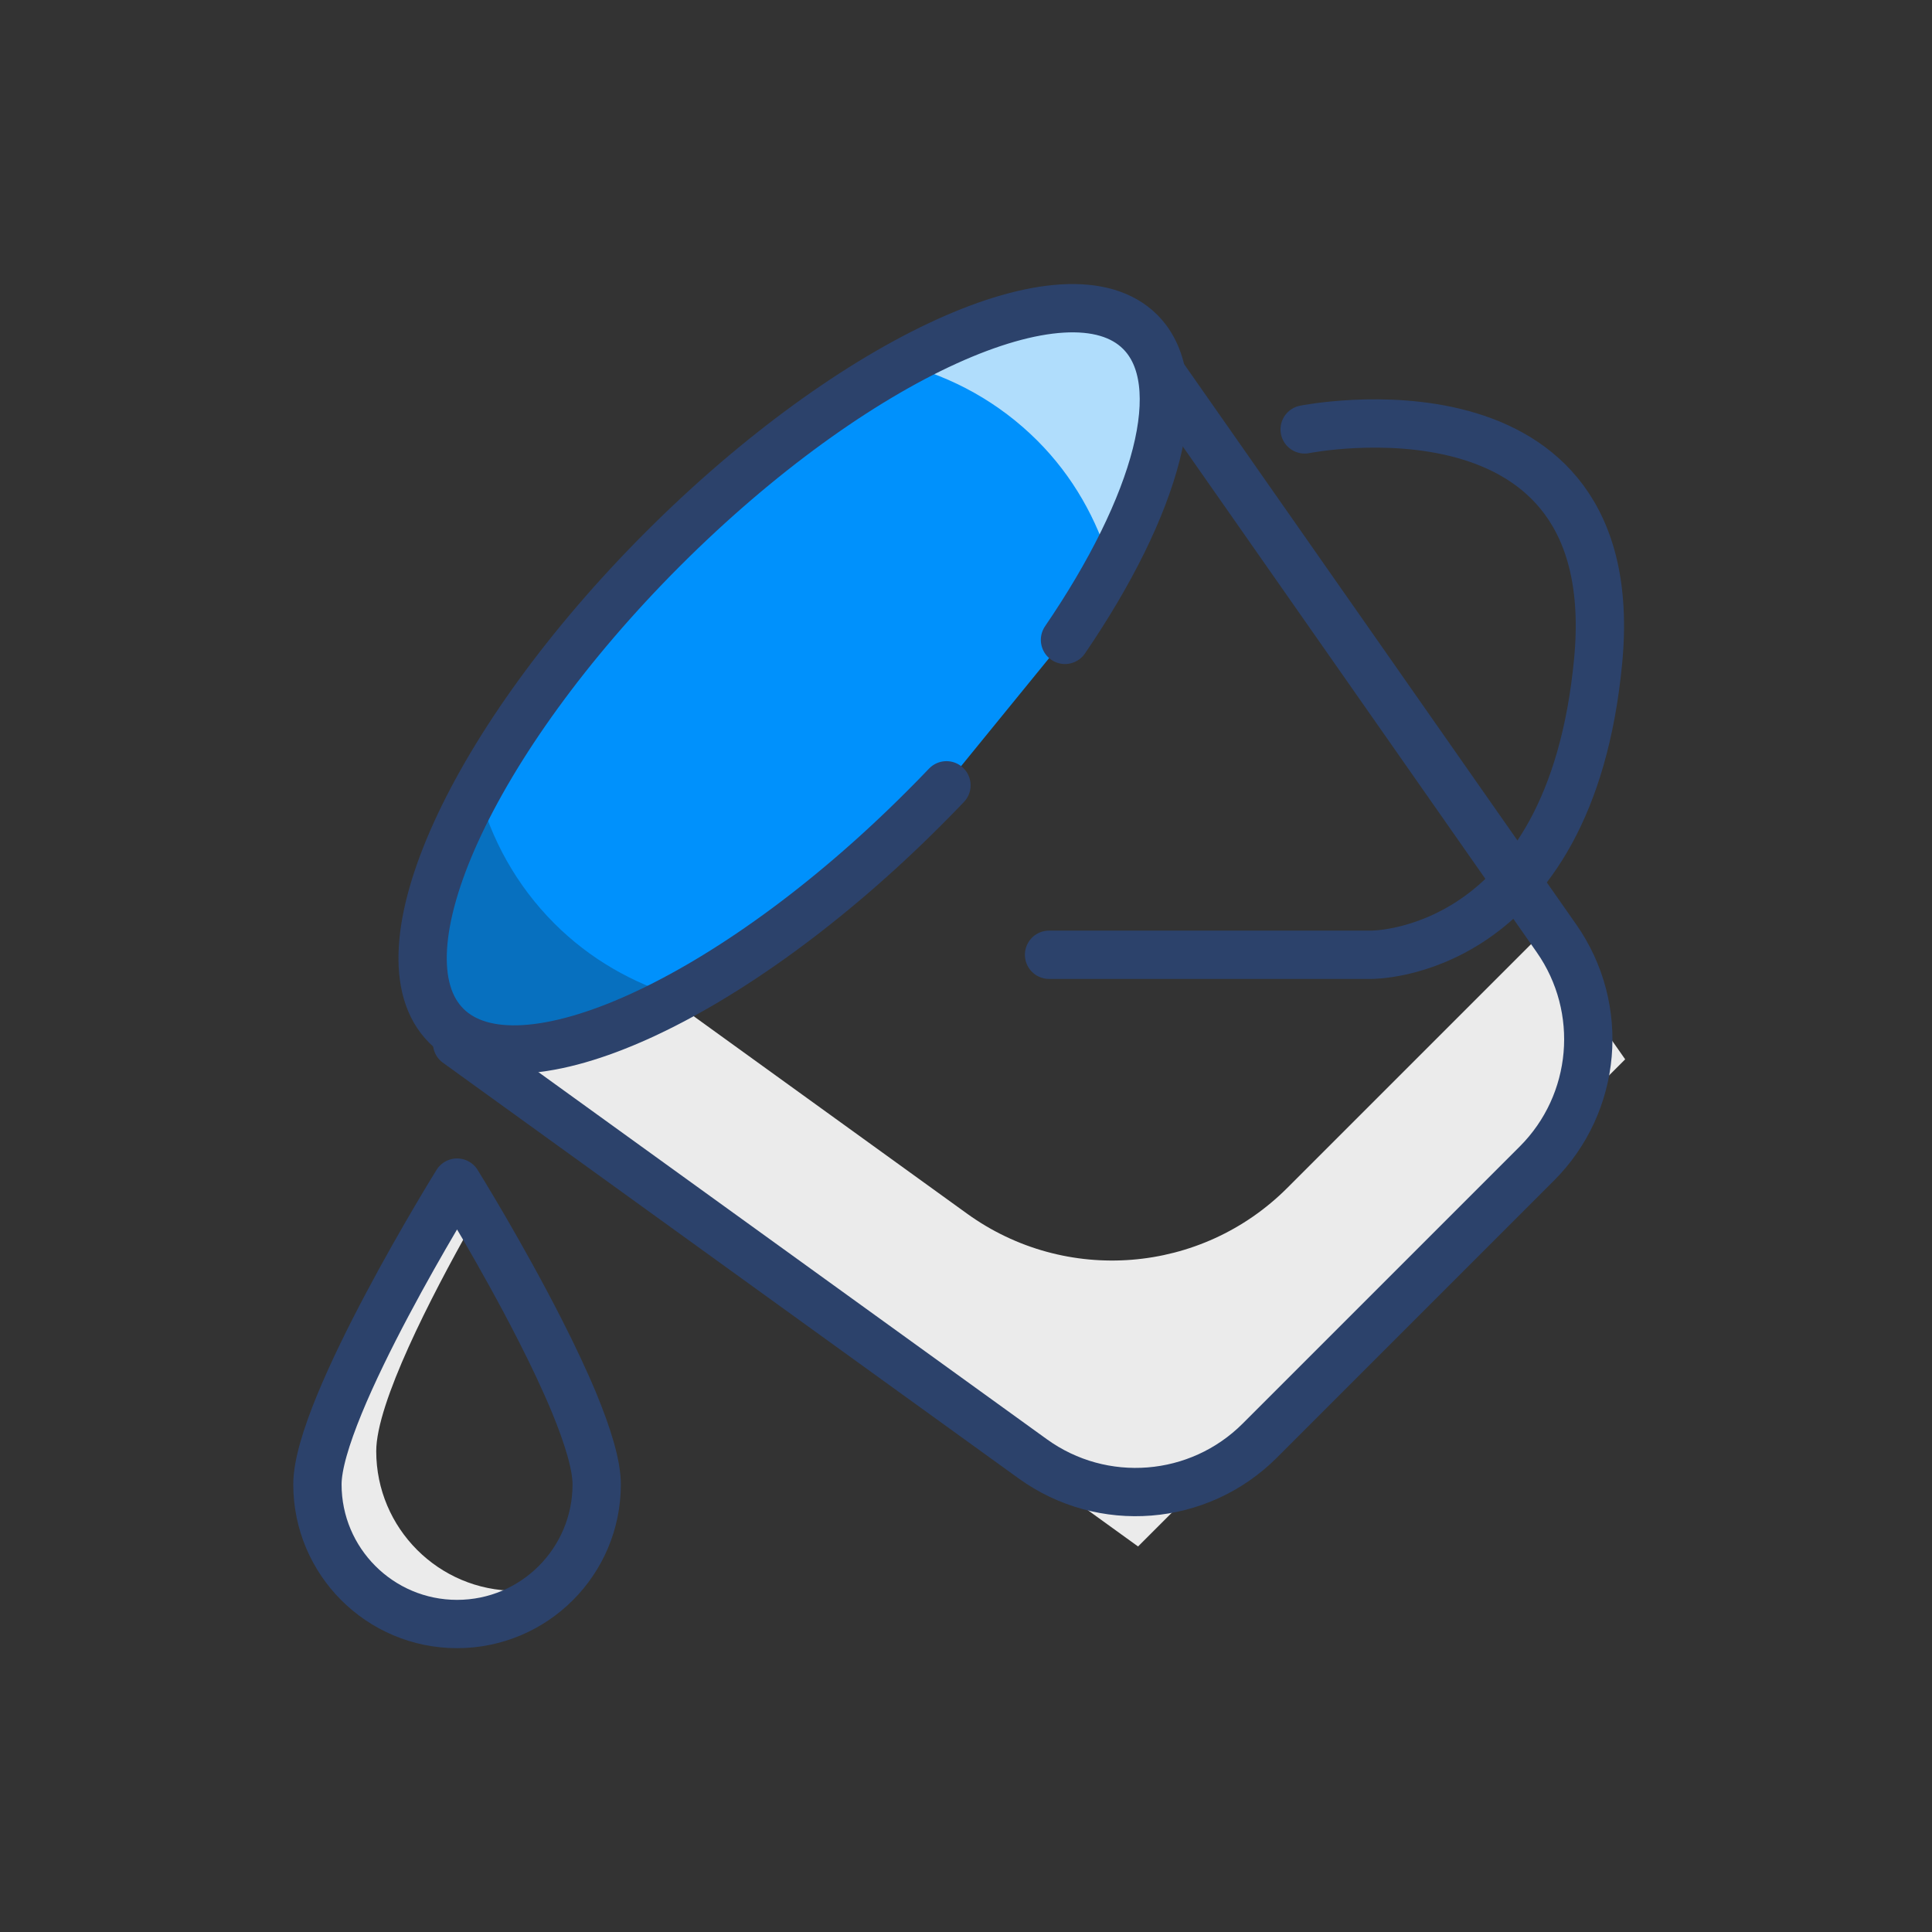 <?xml version="1.0" encoding="UTF-8"?> <svg xmlns="http://www.w3.org/2000/svg" xmlns:xlink="http://www.w3.org/1999/xlink" height="80px" style="shape-rendering:geometricPrecision; text-rendering:geometricPrecision; image-rendering:optimizeQuality; fill-rule:evenodd; clip-rule:evenodd" viewBox="0 0 80 80" width="80px" xml:space="preserve"><rect x="0" y="0" width="80" height="80" fill="#333333" stroke="none"/><defs><style type="text/css"> <![CDATA[ .str0 {stroke:#2C426B;stroke-width:2;stroke-linecap:round;stroke-linejoin:round;stroke-miterlimit:10} .fil5 {fill:none} .fil1 {fill:none;fill-rule:nonzero} .fil2 {fill:#0091FC;fill-rule:nonzero} .fil3 {fill:#0770BF;fill-rule:nonzero} .fil4 {fill:#B0DDFC;fill-rule:nonzero} .fil0 {fill:#EBEBEB;fill-rule:nonzero} ]]> </style></defs><g id="Layer_x0020_1"><g id="_1331903056"><path class="fil0" d="M40.043 50.254l-16.672 -12.04 -5.104 4.982 28.858 20.84 20.17 -20.172 -3.568 -5.098 -10.426 10.426c-3.56,3.56 -9.176,4.01 -13.258,1.062z"></path><path class="fil1 str0" d="M18.926 43.195l23.832 17.208c2.895,2.094 6.884,1.774 9.409,-0.752l11.468 -11.468c2.499,-2.498 2.842,-6.429 0.818,-9.324l-16.67 -23.821"></path><path class="fil1 str0" d="M54.023 17.781c0,0 13.322,-2.671 12.152,9.598 -1.17,12.27 -9.408,12.156 -9.408,12.156l-13.328 0"></path><path class="fil2" d="M39.158 32.508c-0.312,0.328 -0.632,0.656 -0.958,0.98 -7.934,7.936 -16.778,11.956 -19.754,8.98 -2.976,-2.976 1.046,-11.82 8.98,-19.752 7.934,-7.936 16.778,-11.956 19.754,-8.982 2.108,2.11 0.704,7.164 -3.116,12.754l-4.906 6.02z"></path><path class="fil3" d="M19.789 32.668c-2.392,4.364 -3.038,8.08 -1.309,9.808 1.703,1.706 5.335,1.108 9.613,-1.196 -1.896,-0.568 -3.664,-1.568 -5.132,-3.034 -1.584,-1.584 -2.638,-3.51 -3.172,-5.578z"></path><path class="fil4" d="M47.214 13.744c-1.735,-1.734 -5.467,-1.078 -9.846,1.33 2.071,0.534 4.002,1.588 5.59,3.176 1.475,1.476 2.466,3.258 3.032,5.168 2.331,-4.306 2.936,-7.964 1.224,-9.674z"></path><path class="fil1 str0" d="M39.191 32.518c-0.312,0.327 -0.63,0.653 -0.958,0.979 -7.934,7.937 -16.778,11.956 -19.752,8.978 -2.976,-2.973 1.044,-11.817 8.978,-19.752 7.936,-7.934 16.778,-11.956 19.754,-8.98 2.108,2.109 0.704,7.162 -3.114,12.753"></path><path class="fil0" d="M15.579 60.09c0,-1.994 2.256,-6.374 3.95,-9.378 -0.616,-1.054 -1.044,-1.744 -1.044,-1.744 0,0 -5.78,9.304 -5.78,12.496 0,3.192 2.588,5.782 5.78,5.782 1.47,0 2.798,-0.566 3.818,-1.47 -0.308,0.05 -0.62,0.096 -0.942,0.096 -3.194,0 -5.782,-2.59 -5.782,-5.782z"></path><path class="fil1 str0" d="M24.708 61.465c0,3.192 -2.588,5.782 -5.782,5.782 -3.192,0 -5.782,-2.59 -5.782,-5.782 0,-3.194 5.782,-12.496 5.782,-12.496 0,0 0.46,0.74 1.12,1.872 0.66,1.136 1.52,2.664 2.322,4.24 0.518,1.018 1.012,2.058 1.412,3.022 0.553,1.346 0.928,2.552 0.928,3.362z"></path></g></g><rect class="fil5" height="64" width="64" x="8" y="8"></rect></svg> 